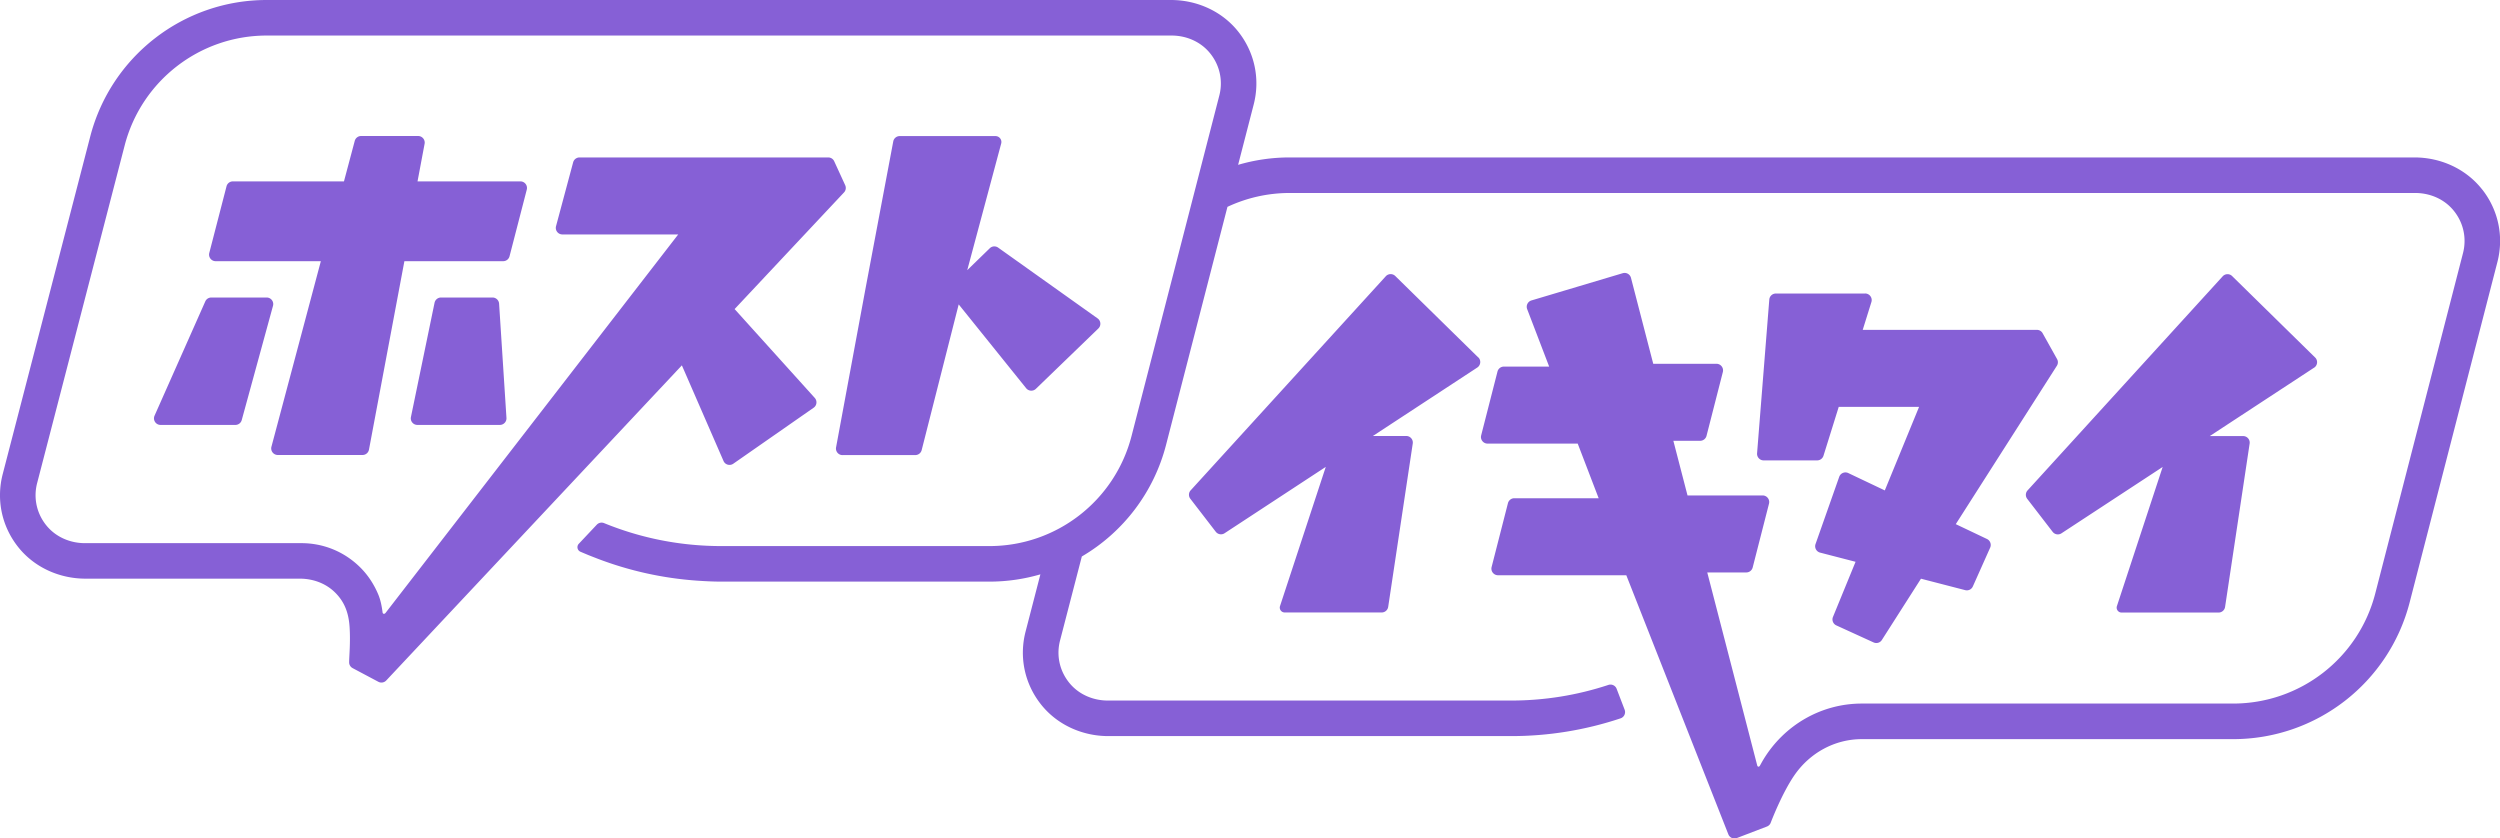 <svg xmlns="http://www.w3.org/2000/svg" viewBox="0 0 607.7 203.81"><path d="M562.53 89.36L537.15 106h8.11c.98 0 1.73.87 1.58 1.84l-5.97 39.7c-.12.78-.79 1.36-1.58 1.36h-23.57c-.82 0-1.4-.8-1.14-1.57l11.12-33.82-24.6 16.13c-.7.46-1.63.3-2.14-.36l-6.18-8.02c-.47-.61-.44-1.48.08-2.05l47.43-52.04c.61-.67 1.66-.7 2.3-.06l20.17 19.79c.73.71.61 1.92-.24 2.48zm-203.2-2.48l-20.17-19.79a1.6 1.6 0 0 0-2.3.06l-47.43 52.04a1.59 1.59 0 0 0-.08 2.05l6.18 8.02c.51.66 1.45.82 2.14.36l24.6-16.13-11.12 33.82c-.26.78.32 1.57 1.14 1.57h23.57c.79 0 1.46-.58 1.58-1.36l5.97-39.7c.15-.97-.6-1.84-1.58-1.84h-8.11l25.38-16.64c.85-.56.97-1.77.24-2.48zm94.04-15.53h-21.7c-.83 0-1.53.64-1.59 1.47l-2.97 37.36c-.07.93.66 1.73 1.59 1.73h13.02c.7 0 1.32-.46 1.53-1.12l3.71-11.89h19.53l-8.33 20.31-8.88-4.22c-.86-.41-1.88.02-2.2.91l-5.76 16.35a1.6 1.6 0 0 0 1.11 2.08l8.62 2.23-5.49 13.4c-.33.79.03 1.7.81 2.06l9.06 4.14c.73.33 1.59.08 2.01-.59l9.51-14.9 10.75 2.78c.76.2 1.54-.18 1.86-.9l4.21-9.43c.35-.79.01-1.72-.77-2.1l-7.59-3.61 24.57-38.49c.32-.5.34-1.13.05-1.64L496.52 81c-.28-.51-.82-.82-1.4-.82h-42.33l2.11-6.76c.32-1.03-.45-2.08-1.53-2.08zM126.5 44.1h-25.01l1.72-9.14c.19-.98-.57-1.9-1.57-1.9H87.78c-.73 0-1.36.49-1.55 1.19l-2.62 9.84h-27c-.73 0-1.37.49-1.55 1.2l-4.19 16.2c-.26 1.01.5 2 1.55 2h25.57l-12.01 45.1a1.6 1.6 0 0 0 1.55 2.01h20.59c.77 0 1.43-.55 1.57-1.3l8.61-45.81h24.01c.73 0 1.37-.49 1.55-1.2l4.19-16.2c.26-1.01-.5-2-1.55-2zm-6.78 28.22H107.2c-.76 0-1.41.53-1.57 1.28l-5.74 27.77c-.21.99.55 1.92 1.57 1.92h20.05c.92 0 1.66-.78 1.6-1.7l-1.79-27.77a1.6 1.6 0 0 0-1.6-1.5zm-54.9 0H51.36c-.63 0-1.21.37-1.46.95l-12.33 27.77c-.47 1.06.3 2.25 1.46 2.25h18.19c.72 0 1.35-.48 1.54-1.18l7.6-27.77c.28-1.02-.49-2.02-1.54-2.02zm139.96 38.3h17.71c.73 0 1.37-.5 1.55-1.21l9-35.42 16.4 20.38c.59.73 1.68.8 2.36.15l15.19-14.67c.72-.7.63-1.87-.18-2.45l-24.18-17.21c-.63-.45-1.49-.38-2.04.16l-5.47 5.32 8.25-30.78c.25-.91-.44-1.81-1.39-1.81H218.7c-.77 0-1.43.55-1.57 1.31 0 0-6.91 36.64-6.93 36.77l-6.97 37.58a1.6 1.6 0 0 0 1.57 1.89zm398.56-64.59c-3.93-5-10.07-7.76-16.43-7.76H313.46c-4.31 0-8.51.63-12.5 1.8l3.79-14.68c1.59-6.18.24-12.62-3.71-17.64-3.93-5-10.07-7.75-16.42-7.75H64.83C44.64 0 27 13.65 21.93 33.2L.66 115.24c-1.6 6.18-.26 12.62 3.69 17.65 3.93 5.01 10.07 7.77 16.44 7.77h52.1c3.11 0 6.18 1.08 8.43 3.24 2.35 2.25 3.43 4.95 3.66 8.53.24 3.83-.11 7.05-.11 8.58 0 .57.31 1.11.85 1.4l5.8 3.08.45.24c.64.34 1.42.21 1.92-.32l33.2-35.39 38.66-41.21 10.12 23.24c.4.93 1.55 1.25 2.38.67l19.53-13.61c.79-.55.92-1.67.27-2.39l-19.48-21.59 26.59-28.35c.45-.47.56-1.17.29-1.76l-2.67-5.82c-.26-.57-.83-.93-1.45-.93h-60.46c-.72 0-1.36.49-1.55 1.19l-4.16 15.52c-.27 1.02.49 2.01 1.55 2.01h28.15l-71.14 92c-.22.29-.67.35-.73-.18v-.01c-.2-1.57-.52-3.06-1.04-4.29-1.04-2.49-2.54-4.79-4.51-6.71-3.82-3.73-8.84-5.77-14.19-5.77H20.64c-3.46 0-6.84-1.39-9.11-4-2.56-2.95-3.48-6.86-2.5-10.61L30.3 35.37C34.38 19.63 48.58 8.64 64.84 8.64h219.94c3.46 0 6.83 1.38 9.1 3.99 2.56 2.95 3.48 6.86 2.51 10.6l-21.33 82.74c-4.06 15.76-18.27 26.77-34.55 26.77h-65.16c-9.83 0-19.42-1.87-28.51-5.58-.61-.25-1.31-.1-1.77.38l-4.38 4.65c-.57.61-.36 1.6.41 1.93l1.35.57c.94.4 1.9.76 2.85 1.13a84.271 84.271 0 0 0 24.07 5.32c1.99.14 3.98.24 5.98.24h65.16c4.28 0 8.44-.62 12.39-1.77l-3.6 13.9c-1.6 6.18-.26 12.62 3.69 17.65 3.93 5.01 10.07 7.77 16.44 7.77h97.87a83.8 83.8 0 0 0 26.64-4.32c.86-.29 1.3-1.24.98-2.09l-1.95-5.09a1.6 1.6 0 0 0-2-.94 75.22 75.22 0 0 1-23.66 3.8h-98.02c-3.46 0-6.84-1.39-9.11-4-2.56-2.95-3.48-6.86-2.5-10.61l5.29-20.41a44.282 44.282 0 0 0 20.48-27.15l14.92-57.84c4.63-2.17 9.76-3.37 15.13-3.37h273.59c3.46 0 6.83 1.38 9.1 3.99 2.57 2.95 3.48 6.86 2.52 10.61l-21.33 82.74c-4.06 15.76-18.27 26.77-34.55 26.77h-90.25c-9.95 0-18.93 5.3-23.98 13.68-.26.43-.77 1.37-.77 1.37-.22.42-.59.38-.69-.03L415 139.15h9.49c.73 0 1.37-.5 1.55-1.2l3.97-15.52c.26-1.01-.51-2-1.55-2H410.2l-3.44-13.28h6.51c.73 0 1.37-.5 1.55-1.2l3.97-15.52c.26-1.01-.51-2-1.55-2h-15.37l-5.41-20.89a1.6 1.6 0 0 0-2.01-1.13l-22.19 6.62c-.89.27-1.37 1.24-1.04 2.11l5.35 13.97h-11.01c-.73 0-1.37.5-1.55 1.2l-3.97 15.52c-.26 1.01.51 2 1.55 2h21.92l5.09 13.28h-20.5c-.73 0-1.37.5-1.55 1.2l-3.97 15.52c-.26 1.01.51 2 1.55 2h31.19l24.8 62.96c.32.83 1.24 1.24 2.07.92l7.32-2.8c.44-.17.77-.52.92-.94 0 0 2.7-7.14 5.81-11.61 3.71-5.33 9.72-8.69 16.33-8.69h90.25c20.22 0 37.87-13.67 42.92-33.25l21.33-82.74c1.59-6.18.24-12.62-3.71-17.64z" fill="#8660d6" /></svg>
